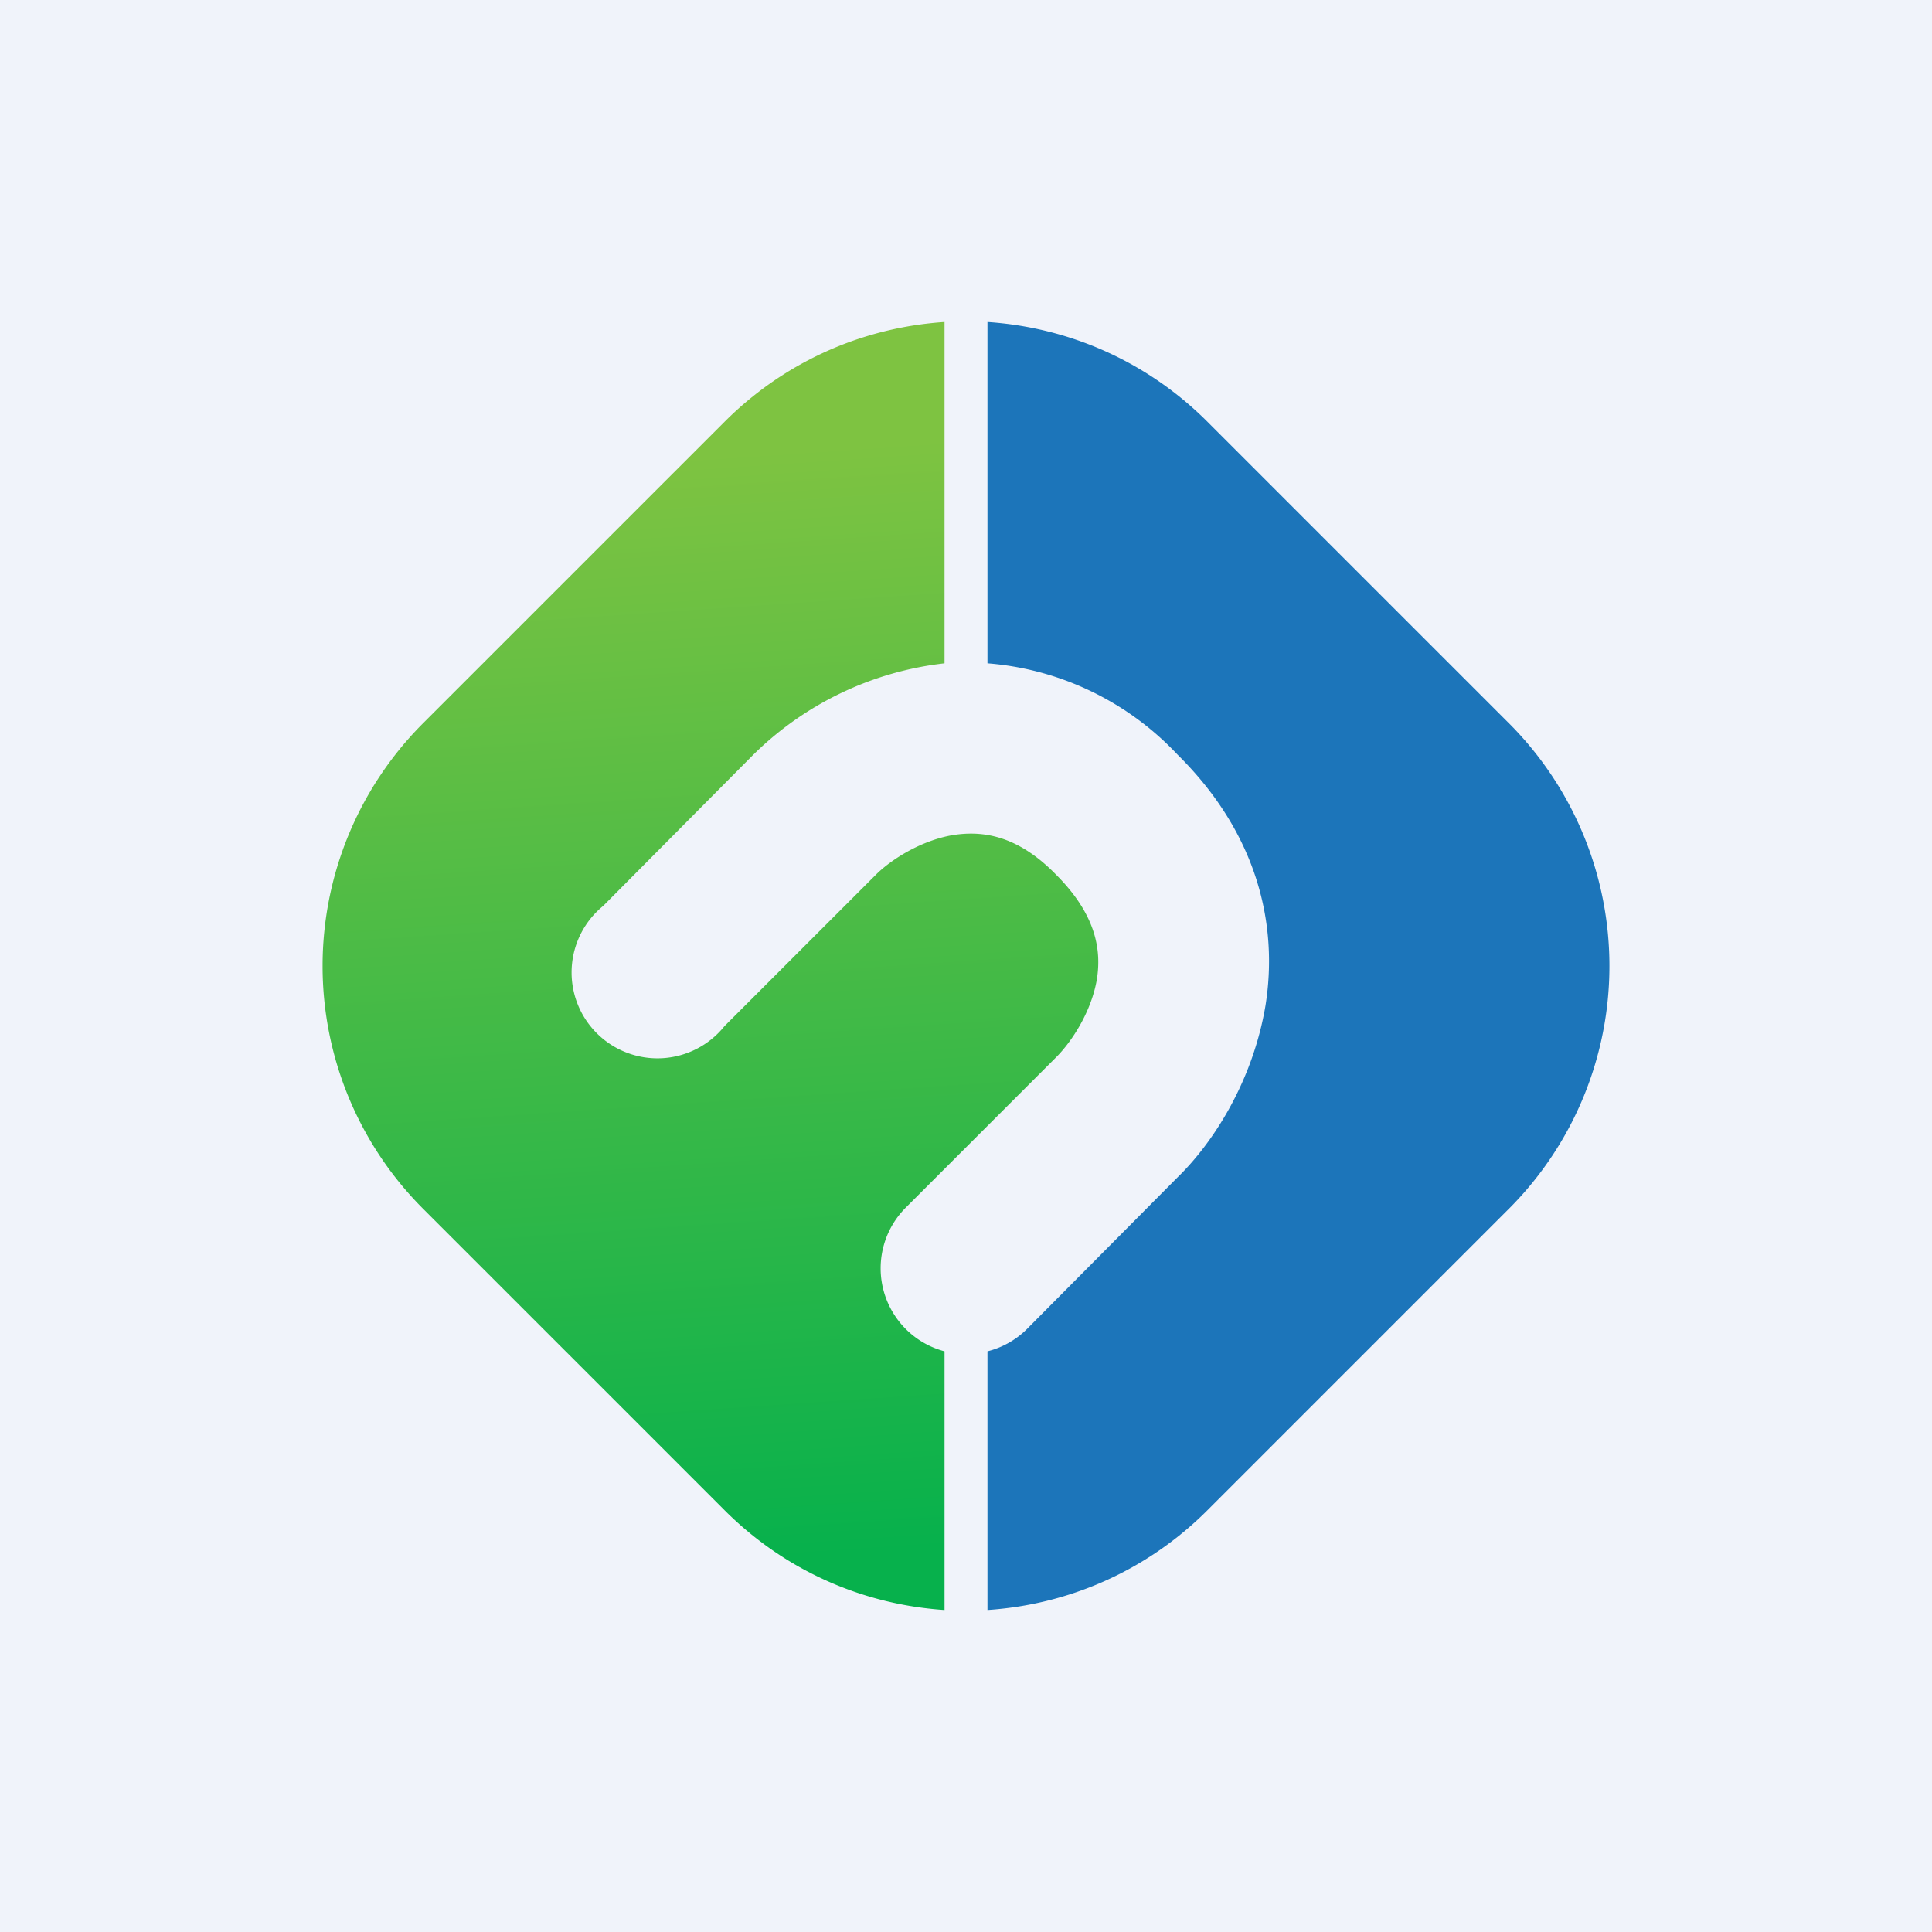 <!-- by TradingView --><svg width="18" height="18" viewBox="0 0 18 18" xmlns="http://www.w3.org/2000/svg"><path fill="#F0F3FA" d="M0 0h18v18H0z"/><path d="M8.8 3c-.75.05-1.48.36-2.05.93L3.93 6.75a3.2 3.2 0 0 0 0 4.5l2.82 2.82c.57.57 1.3.88 2.05.93v-2.41a.8.8 0 0 1-.36-1.34l1.4-1.4c.15-.15.33-.43.38-.73.04-.26 0-.59-.38-.97-.37-.38-.7-.41-.96-.37-.3.05-.58.23-.72.37L6.75 9.56a.8.8 0 1 1-1.13-1.12l1.4-1.41a3.02 3.02 0 0 1 1.78-.85V3Z" fill="url(#a)"/><path d="M9.2 6.18V3c.75.05 1.48.36 2.05.93l2.82 2.82a3.2 3.2 0 0 1 0 4.5l-2.82 2.82c-.57.57-1.3.88-2.05.93v-2.41a.8.8 0 0 0 .36-.2l1.41-1.42c.33-.32.7-.89.82-1.6.12-.75-.07-1.6-.82-2.34a2.72 2.72 0 0 0-1.77-.85Z" fill="#1C75BA"/><defs><linearGradient id="a" x1="7.03" y1="4.21" x2="7.73" y2="14.49" gradientUnits="userSpaceOnUse"><stop stop-color="#7EC341"/><stop offset="1" stop-color="#07B14C"/></linearGradient></defs></svg>